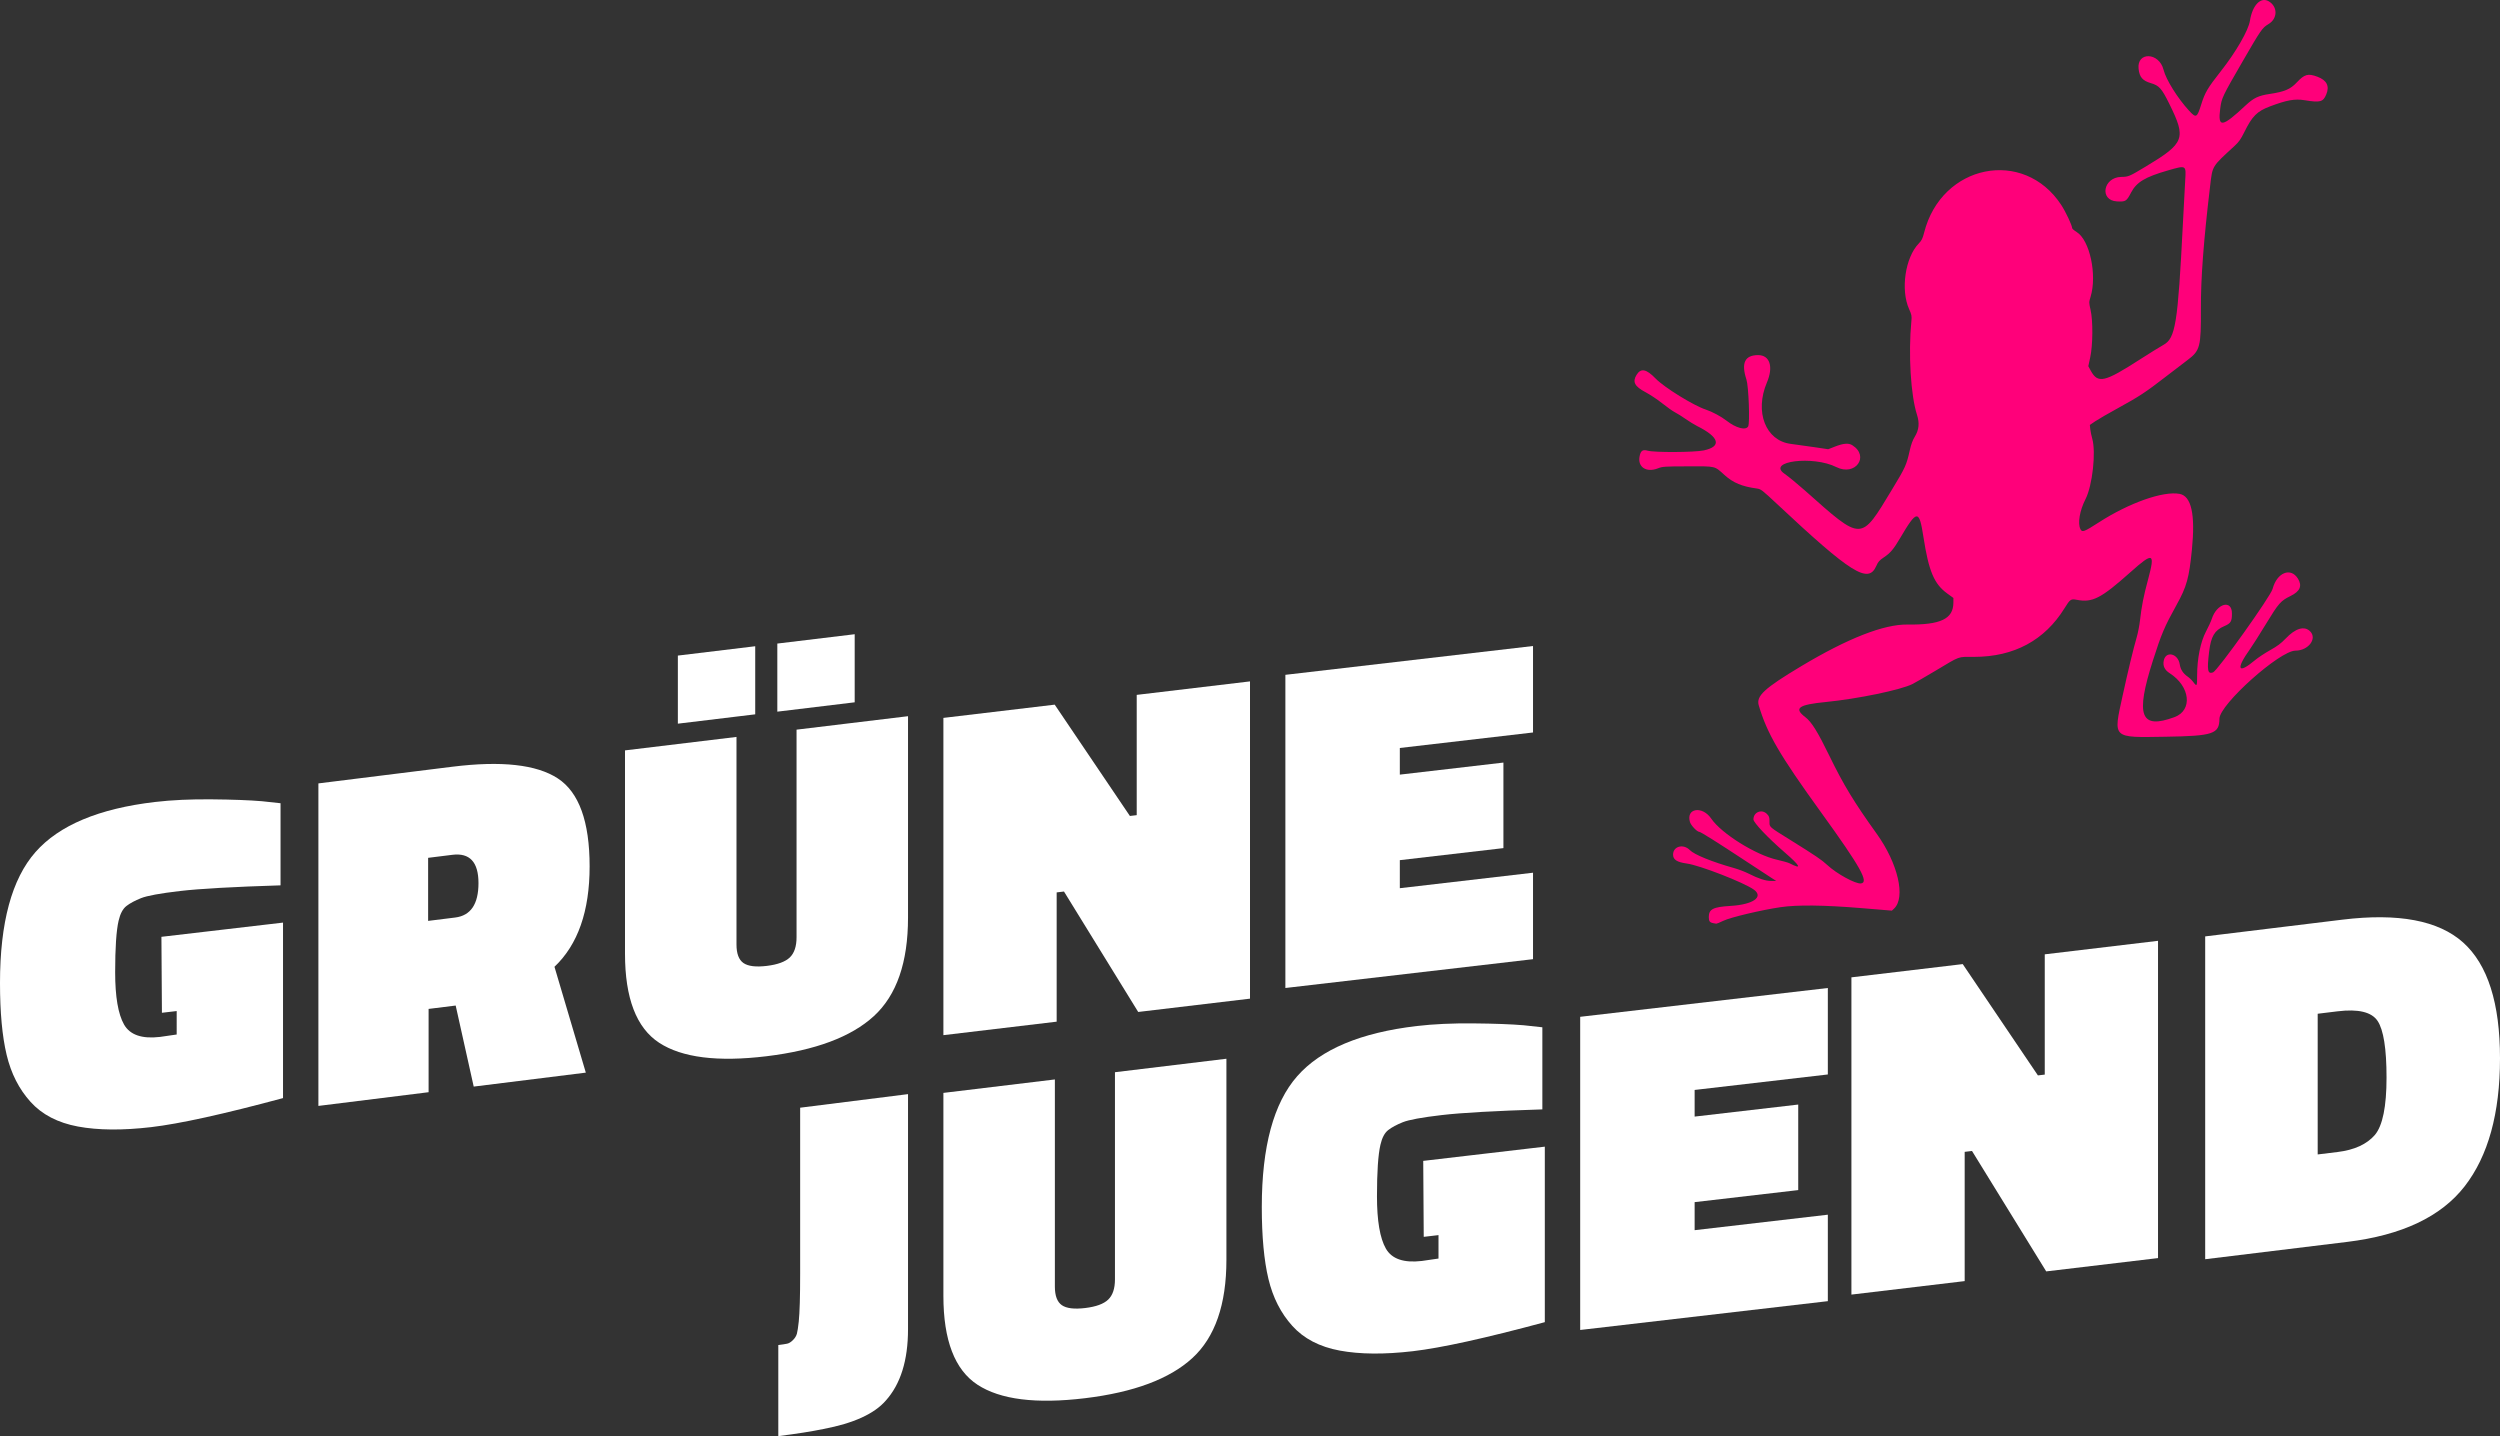 <?xml version="1.0" encoding="UTF-8" standalone="no"?>
<svg
   xmlns:dc="http://purl.org/dc/elements/1.1/"
   xmlns:cc="http://creativecommons.org/ns#"
   xmlns:rdf="http://www.w3.org/1999/02/22-rdf-syntax-ns#"
   xmlns:svg="http://www.w3.org/2000/svg"
   xmlns="http://www.w3.org/2000/svg"
   xmlns:sodipodi="http://sodipodi.sourceforge.net/DTD/sodipodi-0.dtd"
   xmlns:inkscape="http://www.inkscape.org/namespaces/inkscape"
   width="254.4"
   height="146.138"
   viewBox="0 0 254.4 146.138"
   version="1.1"
   id="svg19"
   sodipodi:docname="gjlogo.svg"
   inkscape:version="0.92.3 (2405546, 2018-03-11)">
  <rect x="0" y="0" width="254.4" height="146.138" fill="#333333" stroke="none"/>
  <defs
     id="defs23" />
  <sodipodi:namedview
     pagecolor="#ffffff"
     bordercolor="#666666"
     borderopacity="1"
     objecttolerance="10"
     gridtolerance="10"
     guidetolerance="10"
     inkscape:pageopacity="0"
     inkscape:pageshadow="2"
     inkscape:window-width="2880"
     inkscape:window-height="1526"
     id="namedview21"
     showgrid="false"
     borderlayer="true"
     fit-margin-top="0"
     fit-margin-left="0"
     fit-margin-right="0"
     fit-margin-bottom="0"
     inkscape:zoom="2.8284271"
     inkscape:cx="146.75722"
     inkscape:cy="55.973846"
     inkscape:window-x="-11"
     inkscape:window-y="-11"
     inkscape:window-maximized="1"
     inkscape:current-layer="svg19" />
  <title
     id="title2">gjlogo</title>
  <g
     id="Entwurf-2"
     style="fill:none;fill-rule:evenodd;stroke:none;stroke-width:1"
     transform="translate(0,64.538)">
    <g
       id="gj_web_position_d"
       transform="translate(-34,-59)"
       style="fill:#ffffff">
      <g
         id="Group"
         transform="translate(34,59)">
        <g
           id="gjlogo">
          <path
             d="M 28.8,29.346 V 47.204 C 22.756,48.835 18.282,49.82 15.376,50.16 12.472,50.499 9.992,50.479 7.939,50.099 5.886,49.719 4.274,48.88 3.106,47.585 1.936,46.29 1.127,44.698 0.676,42.808 0.225,40.92 0,38.479 0,35.486 0,29.343 1.202,24.905 3.607,22.173 6.01,19.44 10.068,17.74 15.776,17.071 c 1.704,-0.2 3.624,-0.289 5.76,-0.268 2.136,0.02 3.84,0.084 5.109,0.19 l 1.903,0.206 v 8.356 c -4.808,0.15 -8.223,0.342 -10.242,0.578 -2.021,0.236 -3.339,0.479 -3.957,0.726 -0.618,0.248 -1.111,0.511 -1.478,0.794 -0.368,0.281 -0.635,0.782 -0.802,1.502 -0.234,1.014 -0.35,2.763 -0.35,5.246 0,2.482 0.301,4.254 0.902,5.313 0.6,1.06 1.819,1.482 3.656,1.266 l 1.703,-0.247 V 38.347 l -1.503,0.176 -0.051,-7.73 z"
             id="Fill-1"
             inkscape:connector-curvature="0" />
          <path
             d="m 46.321,28.829 c 1.578,-0.196 2.369,-1.363 2.369,-3.503 0,-2.139 -0.888,-3.099 -2.659,-2.878 l -2.465,0.307 v 6.417 z m 0.049,8.957 -2.756,0.343 V 46.605 L 32.4,48 V 15.181 l 13.63,-1.696 c 4.994,-0.621 8.571,-0.226 10.731,1.187 C 58.921,16.085 60,19.069 60,23.625 c 0,4.555 -1.192,7.96 -3.577,10.217 l 3.19,10.771 -11.408,1.42 z"
             id="Fill-3"
             inkscape:connector-curvature="0" />
          <path
             d="M 79.1,7.88 V 0.951 L 86.973,0 V 6.929 Z M 68.979,9.103 V 2.174 l 7.872,-0.951 v 6.929 z m 5.966,1.349 v 21.122 c 0,0.93 0.237,1.559 0.709,1.886 0.472,0.328 1.263,0.425 2.372,0.292 1.107,-0.135 1.889,-0.422 2.347,-0.862 0.456,-0.44 0.684,-1.125 0.684,-2.055 V 9.712 L 92.4,8.342 V 28.839 c 0,4.556 -1.157,7.894 -3.471,10.019 -2.316,2.124 -5.958,3.485 -10.929,4.087 -4.971,0.601 -8.613,0.143 -10.928,-1.373 C 64.756,40.054 63.6,37.034 63.6,32.511 V 11.821 Z"
             id="Fill-5"
             inkscape:connector-curvature="0" />
          <polygon
             id="Fill-7"
             points="115.672,18.412 115.672,6.173 127.2,4.8 127.2,37.085 115.823,38.439 108.271,26.184 107.526,26.273 107.526,39.427 96,40.8 96,8.515 107.327,7.167 114.978,18.494 " />
          <polygon
             id="Fill-9"
             points="142.446,11.576 142.446,14.288 152.988,13.061 152.988,21.766 142.446,22.991 142.446,25.845 156,24.269 156,33.068 130.8,36 130.8,4.132 156,1.2 156,9.999 " />
          <path
             d="m 92.4,46.8 v 23.919 c 0,3.171 -0.757,5.595 -2.27,7.274 -1.167,1.344 -3.281,2.305 -6.341,2.884 C 82.622,81.121 81.094,81.362 79.2,81.6 v -9.267 c 0.41,-0.051 0.71,-0.098 0.899,-0.138 0.189,-0.039 0.386,-0.161 0.592,-0.365 0.204,-0.203 0.338,-0.422 0.403,-0.657 0.062,-0.233 0.124,-0.645 0.188,-1.236 0.095,-0.918 0.142,-2.541 0.142,-4.87 V 48.182 Z"
             id="Fill-11"
             inkscape:connector-curvature="0" />
          <path
             d="m 107.344,45.306 v 21.087 c 0,0.929 0.237,1.556 0.709,1.884 0.473,0.327 1.263,0.423 2.372,0.29 1.108,-0.133 1.89,-0.42 2.347,-0.86 0.456,-0.439 0.686,-1.123 0.686,-2.051 V 44.57 L 124.8,43.2 v 20.462 c 0,4.548 -1.157,7.882 -3.471,10.002 -2.315,2.121 -5.957,3.481 -10.928,4.081 -4.972,0.599 -8.614,0.142 -10.928,-1.372 C 97.157,74.86 96,71.845 96,67.33 V 46.675 Z"
             id="Fill-13"
             inkscape:connector-curvature="0" />
          <path
             d="m 157.2,52.146 v 17.858 c -6.044,1.631 -10.518,2.616 -13.424,2.956 -2.904,0.339 -5.384,0.319 -7.437,-0.061 -2.053,-0.38 -3.665,-1.218 -4.833,-2.514 -1.169,-1.295 -1.979,-2.888 -2.43,-4.777 -0.451,-1.888 -0.676,-4.33 -0.676,-7.322 0,-6.143 1.202,-10.581 3.607,-13.314 2.404,-2.732 6.461,-4.433 12.17,-5.102 1.704,-0.2 3.624,-0.289 5.761,-0.268 2.136,0.02 3.84,0.084 5.109,0.19 l 1.903,0.206 v 8.356 c -4.808,0.15 -8.223,0.342 -10.242,0.578 -2.021,0.236 -3.339,0.479 -3.957,0.726 -0.618,0.248 -1.11,0.511 -1.478,0.794 -0.368,0.281 -0.634,0.782 -0.8,1.502 -0.235,1.014 -0.352,2.763 -0.352,5.246 0,2.482 0.301,4.254 0.902,5.313 0.6,1.06 1.819,1.482 3.656,1.266 l 1.703,-0.247 V 61.147 l -1.503,0.176 -0.051,-7.73 z"
             id="Fill-15"
             inkscape:connector-curvature="0" />
          <polygon
             id="Fill-17"
             points="172.446,46.375 172.446,49.086 182.988,47.861 182.988,56.565 172.446,57.791 172.446,60.645 186,59.069 186,67.868 160.8,70.8 160.8,38.932 186,36 186,44.799 " />
          <polygon
             id="Fill-19"
             points="208.074,44.813 208.074,32.574 219.6,31.2 219.6,63.485 208.223,64.839 200.671,52.585 199.926,52.674 199.926,65.827 188.4,67.2 188.4,34.916 199.727,33.568 207.378,44.895 " />
          <path
             d="m 242.854,45.12 c 0,-2.942 -0.305,-4.866 -0.913,-5.772 -0.609,-0.906 -1.965,-1.231 -4.07,-0.974 l -2.023,0.247 v 14.317 l 2.023,-0.247 c 1.71,-0.209 2.976,-0.788 3.799,-1.739 0.79,-0.945 1.184,-2.89 1.184,-5.832 M 238.858,61.836 224.4,63.6 V 30.75 l 13.964,-1.703 c 5.691,-0.695 9.787,0.08 12.287,2.325 2.499,2.244 3.749,6.17 3.749,11.776 0,5.606 -1.201,9.951 -3.602,13.04 -2.401,3.087 -6.382,4.971 -11.94,5.649"
             id="Fill-21"
             inkscape:connector-curvature="0" />
        </g>
      </g>
    </g>
  </g>
  <path
     style="fill:#ff007a;fill-opacity:1;stroke-width:0.091"
     d="m 174.34,93.939 c -0.354,-0.065 -0.454,-0.198 -0.454,-0.606 0,-0.819 0.428,-1.04 2.221,-1.148 2.288,-0.137 3.393,-0.91 2.367,-1.655 -0.989,-0.718 -5.508,-2.479 -6.818,-2.656 -1.005,-0.137 -1.404,-0.394 -1.404,-0.908 0,-0.851 1.045,-1.133 1.705,-0.461 0.46,0.468 2.255,1.197 4.507,1.831 0.443,0.125 1.098,0.374 1.454,0.553 1.061,0.534 1.737,0.755 2.307,0.754 l 0.52,-7.48e-4 -0.454,-0.29 c -0.25,-0.16 -1.415,-0.923 -2.589,-1.696 -2.998,-1.974 -4.643,-3.008 -4.784,-3.008 -0.226,0 -0.845,-0.651 -0.949,-0.998 -0.424,-1.414 1.256,-1.682 2.168,-0.345 1.037,1.52 4.531,3.701 6.706,4.186 0.553,0.123 1.127,0.287 1.275,0.364 1.287,0.666 1.115,0.289 -0.509,-1.117 -1.709,-1.479 -3.18,-3.031 -3.18,-3.356 0,-0.741 0.843,-1.084 1.37,-0.557 0.228,0.228 0.266,0.335 0.266,0.758 0,0.608 -0.133,0.49 2.18,1.931 2.516,1.567 3.144,1.993 3.691,2.504 0.949,0.886 2.86,1.936 3.423,1.882 0.862,-0.083 -0.016,-1.654 -4.039,-7.221 -4.24,-5.867 -5.504,-8.038 -6.349,-10.9 -0.282,-0.956 0.562,-1.735 4.318,-3.985 4.732,-2.834 8.4,-4.274 10.811,-4.241 3.379,0.045 4.67,-0.57 4.677,-2.228 l 0.002,-0.476 -0.637,-0.463 c -1.326,-0.964 -1.874,-2.266 -2.409,-5.719 -0.443,-2.859 -0.646,-2.847 -2.406,0.14 -0.639,1.084 -0.969,1.472 -1.624,1.908 -0.457,0.304 -0.584,0.449 -0.776,0.887 -0.807,1.842 -2.551,0.751 -10.091,-6.312 -1.505,-1.41 -1.651,-1.523 -2.037,-1.575 -1.525,-0.206 -2.419,-0.576 -3.296,-1.363 -1.07,-0.961 -0.835,-0.904 -3.751,-0.897 -2.39,0.007 -2.574,0.019 -3.043,0.204 -1.166,0.461 -2.072,-0.123 -1.869,-1.205 0.111,-0.592 0.317,-0.739 0.834,-0.592 0.686,0.194 4.75,0.173 5.705,-0.03 1.85,-0.393 1.591,-1.347 -0.672,-2.474 -0.275,-0.137 -0.806,-0.463 -1.181,-0.725 -0.375,-0.262 -0.865,-0.569 -1.09,-0.683 -0.225,-0.113 -0.797,-0.517 -1.272,-0.898 -0.475,-0.38 -1.244,-0.893 -1.709,-1.139 -1.114,-0.589 -1.357,-1.05 -0.925,-1.758 0.442,-0.725 0.995,-0.619 1.953,0.371 0.873,0.903 3.877,2.757 5.116,3.158 0.611,0.198 1.562,0.708 2.088,1.12 0.966,0.757 1.972,1.023 2.208,0.582 0.187,-0.349 0.047,-4.076 -0.178,-4.765 -0.551,-1.684 -0.166,-2.486 1.193,-2.486 1.19,0 1.571,1.189 0.892,2.785 -1.272,2.989 -0.133,5.924 2.425,6.248 0.536,0.068 1.613,0.218 2.393,0.334 l 1.419,0.211 0.666,-0.261 c 0.873,-0.343 1.404,-0.388 1.778,-0.153 1.805,1.135 0.31,3.201 -1.615,2.232 -2.364,-1.19 -7.092,-0.601 -5.297,0.661 0.427,0.3 1.35,1.057 2.084,1.708 5.9,5.237 5.65,5.239 8.881,-0.093 1.364,-2.252 1.467,-2.479 1.801,-3.975 0.137,-0.614 0.297,-1.048 0.519,-1.408 0.42,-0.681 0.488,-1.377 0.217,-2.216 -0.638,-1.977 -0.891,-6.191 -0.572,-9.524 0.051,-0.533 0.029,-0.652 -0.229,-1.226 -0.884,-1.966 -0.399,-5.259 0.984,-6.684 0.294,-0.303 0.392,-0.501 0.544,-1.104 1.762,-6.966 10.133,-8.652 13.955,-2.811 0.452,0.691 1.104,2.077 1.108,2.355 7.4e-4,0.063 0.207,0.241 0.458,0.395 1.335,0.822 2.096,4.368 1.415,6.597 -0.17,0.556 -0.17,0.579 0,1.317 0.254,1.107 0.237,3.586 -0.033,4.835 l -0.196,0.903 0.243,0.447 c 0.736,1.352 1.378,1.207 5.024,-1.14 0.977,-0.629 2.047,-1.292 2.377,-1.473 1.228,-0.675 1.463,-2.134 1.98,-12.313 0.098,-1.924 0.204,-3.929 0.237,-4.456 0.095,-1.533 0.114,-1.522 -1.738,-0.991 -2.347,0.674 -3.219,1.198 -3.778,2.272 -0.455,0.874 -0.547,0.932 -1.421,0.888 -1.825,-0.092 -1.422,-2.458 0.425,-2.493 0.748,-0.014 0.809,-0.04 2.482,-1.047 3.989,-2.401 4.159,-2.854 2.401,-6.41 -0.769,-1.555 -1.025,-1.841 -1.872,-2.087 -0.838,-0.244 -1.154,-0.614 -1.245,-1.458 -0.191,-1.771 2.097,-1.682 2.541,0.098 0.251,1.005 1.427,2.892 2.595,4.161 0.721,0.784 0.811,0.739 1.24,-0.634 0.378,-1.21 0.652,-1.676 1.994,-3.379 1.545,-1.962 2.808,-4.151 2.962,-5.133 0.249,-1.585 1.094,-2.462 1.911,-1.983 0.936,0.548 0.919,1.767 -0.034,2.328 -0.616,0.363 -0.761,0.572 -2.603,3.758 -2.089,3.613 -2.154,3.75 -2.296,4.819 -0.266,2.005 0.163,1.954 2.578,-0.305 0.819,-0.766 1.304,-0.998 2.442,-1.169 1.531,-0.23 2.115,-0.477 2.767,-1.173 0.788,-0.84 1.145,-0.939 2.1,-0.582 0.964,0.361 1.259,0.957 0.897,1.814 -0.318,0.755 -0.618,0.835 -2.173,0.58 -1.018,-0.167 -1.829,-0.024 -3.557,0.628 -1.305,0.492 -1.797,0.984 -2.595,2.598 -0.366,0.74 -0.563,1.019 -1.016,1.435 -2.321,2.134 -2.223,1.973 -2.472,4.059 -0.667,5.6 -0.953,9.405 -0.939,12.491 0.018,3.917 -0.076,4.267 -1.397,5.254 -0.467,0.349 -1.462,1.109 -2.211,1.69 -1.968,1.526 -2.694,2.004 -4.758,3.134 -1.014,0.555 -2.089,1.176 -2.389,1.38 l -0.546,0.371 0.042,0.423 c 0.023,0.232 0.113,0.668 0.2,0.968 0.398,1.368 0.021,4.781 -0.679,6.151 -0.6,1.174 -0.821,2.485 -0.517,3.07 0.178,0.344 0.364,0.274 1.907,-0.719 3.066,-1.973 6.524,-3.189 8.182,-2.877 1.194,0.224 1.607,2.08 1.254,5.64 -0.292,2.948 -0.526,3.787 -1.59,5.704 -1.203,2.168 -1.518,2.909 -2.379,5.606 -1.805,5.649 -1.275,7.046 2.19,5.768 1.873,-0.691 1.611,-3.127 -0.481,-4.466 -0.522,-0.334 -0.717,-0.744 -0.609,-1.284 0.206,-1.03 1.462,-0.732 1.63,0.387 0.076,0.507 0.341,0.919 0.788,1.226 0.184,0.127 0.45,0.382 0.589,0.568 0.368,0.489 0.39,0.45 0.39,-0.68 0,-1.699 0.347,-3.419 0.899,-4.457 0.244,-0.458 0.509,-1.037 0.59,-1.287 0.511,-1.584 2.054,-2.004 2.054,-0.559 0,0.824 -0.112,1.008 -0.784,1.294 -0.985,0.419 -1.353,1.042 -1.54,2.61 -0.226,1.896 -0.151,2.29 0.397,2.097 0.458,-0.161 5.863,-7.735 6.064,-8.498 0.439,-1.666 1.844,-2.233 2.579,-1.042 0.454,0.735 0.217,1.289 -0.754,1.765 -1.01,0.495 -1.206,0.719 -2.528,2.891 -0.635,1.043 -1.358,2.182 -1.608,2.532 -1.466,2.053 -1.224,2.571 0.518,1.11 0.315,-0.264 1.009,-0.724 1.543,-1.022 0.732,-0.409 1.116,-0.696 1.563,-1.166 1.01,-1.066 1.92,-1.337 2.509,-0.747 0.741,0.741 -0.189,1.962 -1.495,1.962 -1.603,0 -7.729,5.483 -7.736,6.923 -0.007,1.552 -0.627,1.76 -5.47,1.838 -5.502,0.088 -5.345,0.237 -4.383,-4.178 0.552,-2.532 1.086,-4.747 1.435,-5.95 0.124,-0.427 0.272,-1.183 0.329,-1.681 0.175,-1.523 0.358,-2.451 0.826,-4.194 0.734,-2.735 0.538,-2.819 -1.777,-0.756 -3.016,2.688 -3.883,3.135 -5.482,2.826 -0.596,-0.115 -0.677,-0.06 -1.245,0.859 -2.021,3.268 -5.142,4.946 -9.199,4.948 -1.72,7.48e-4 -1.33,-0.139 -3.925,1.408 -1.024,0.611 -2.077,1.22 -2.34,1.353 -1.186,0.6 -5.577,1.511 -8.834,1.833 -2.798,0.276 -3.273,0.628 -2.079,1.538 0.64,0.488 1.267,1.496 2.466,3.967 1.406,2.895 2.517,4.723 4.793,7.89 2.171,3.02 2.978,6.495 1.771,7.63 l -0.218,0.204 -3.117,-0.257 c -3.788,-0.313 -6.515,-0.345 -8.205,-0.096 -1.969,0.29 -5.109,1.036 -5.821,1.382 -0.353,0.172 -0.681,0.307 -0.727,0.301 -0.046,-0.007 -0.186,-0.031 -0.311,-0.054 z"
     id="path817"
     inkscape:connector-curvature="0"
     sodipodi:nodetypes="csccsscccccccscccccscscccsccscccccccsccccsccccsscccccscsccccccscsscccccccccccccccccccscssssccsccccsccscscsccscccccccccccsccccccccccccsccscccccccccccsscssccsccscccccsccccccccc"
     inkscape:label="frog" />
</svg>

